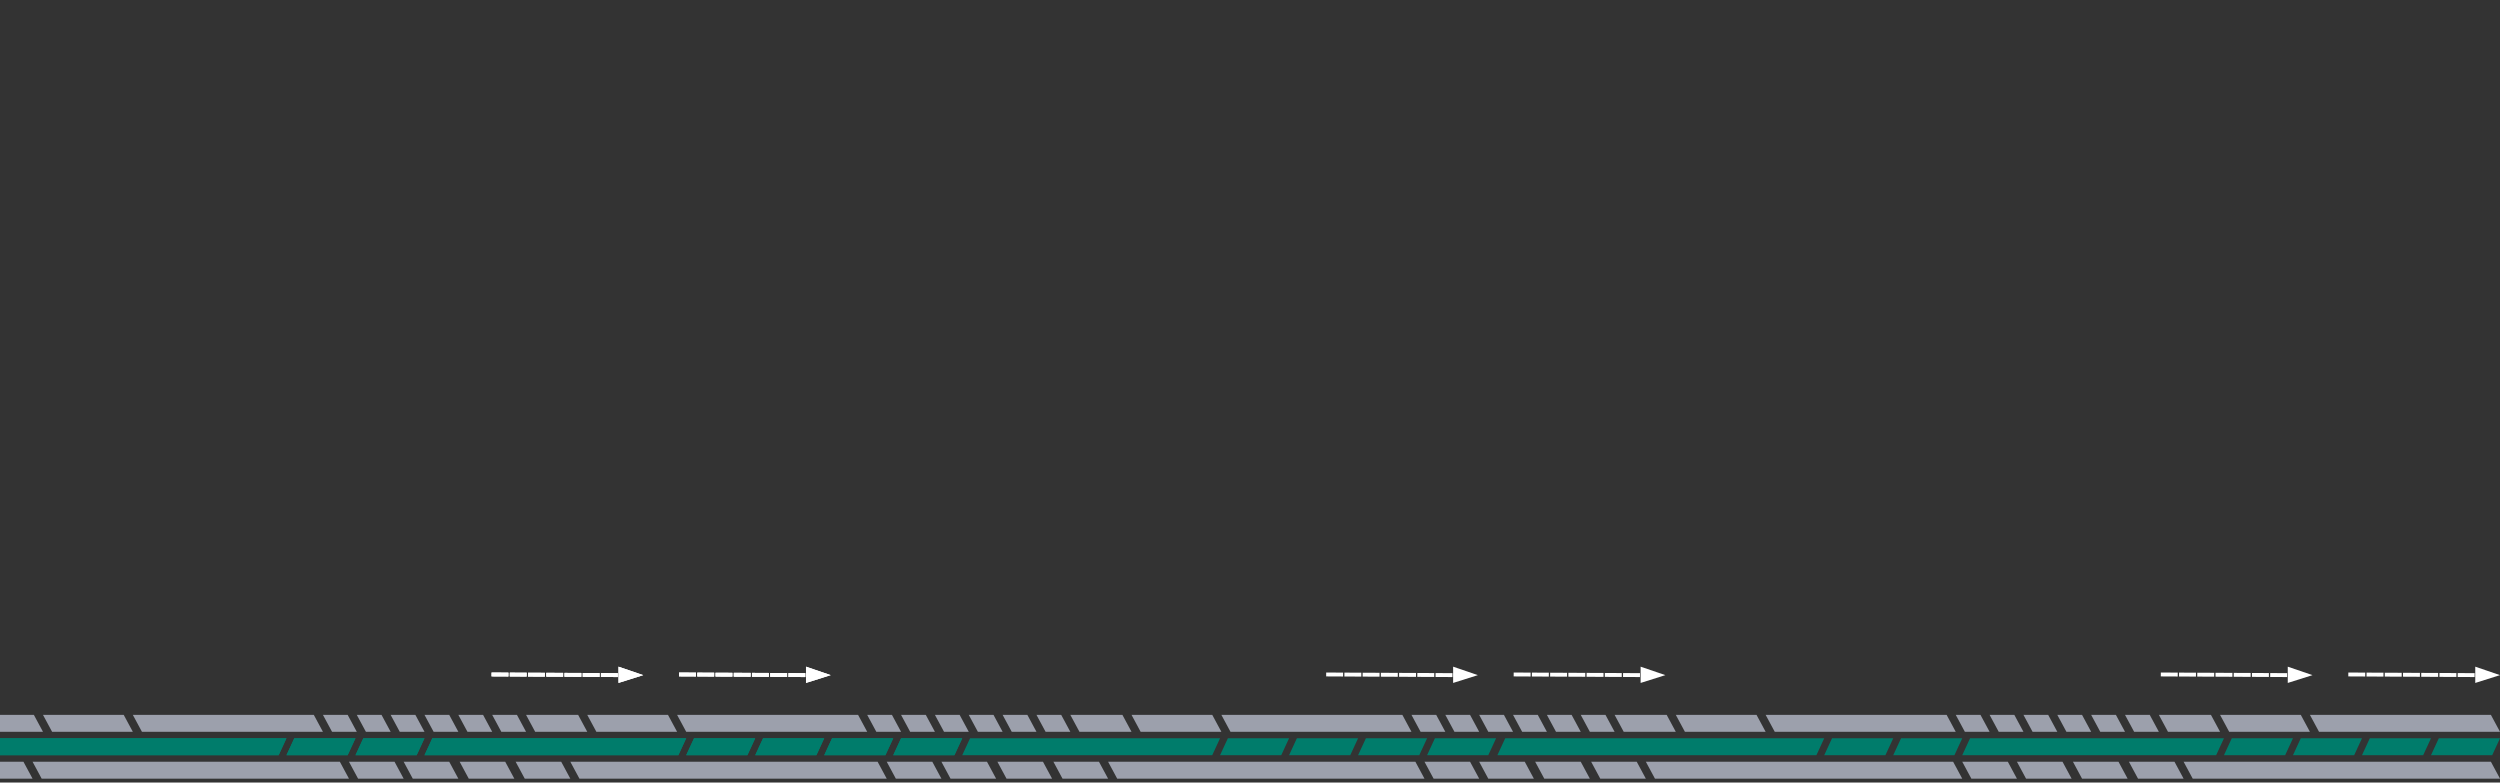 <svg id="12" viewBox="0 0 1920 601" xmlns="http://www.w3.org/2000/svg" xmlns:xlink="http://www.w3.org/1999/xlink"><rect x="0" y="0" width="1920" height="601" fill="#333333" stroke="none"/><defs><marker id="NONE" viewBox="0 0 10 10" refX="5" refY="5" markerWidth="1" markerHeight="1" orient="auto-start-reverse" markerUnits="strokeWidth"></marker><marker id="ROUND" viewBox="0 0 10 10" refX="5" refY="5" markerWidth="1" markerHeight="1" orient="auto-start-reverse" markerUnits="strokeWidth"><circle r="5" cx="5" cy="5" stroke="context-stroke" fill="context-fill"></circle></marker><marker id="SQUARE" viewBox="0 0 10 10" refX="0" refY="5" markerWidth="1" markerHeight="1" orient="auto-start-reverse" markerUnits="strokeWidth"><rect x="0" y="0" width="5" height="10" stroke="context-stroke" fill="context-fill"></rect></marker><marker id="ARROW_LINES" viewBox="0 0 10 10" refX="4" refY="5" markerWidth="10" markerHeight="10" orient="auto-start-reverse" markerUnits="strokeWidth"><path d="M3.309 4.5L0.326 1.457C0.132 1.26 0.136 0.943 0.332 0.75C0.529 0.557 0.846 0.56 1.038 0.757L4.857 4.65C5.048 4.844 5.048 5.156 4.857 5.35L1.038 9.243C0.846 9.44 0.528 9.443 0.332 9.25C0.135 9.057 0.132 8.74 0.326 8.543L3.309 5.5V4.5Z"></path></marker><marker id="ARROW_EQUILATERAL" viewBox="0 0 10 10" refX="6.5" refY="5" markerWidth="6" markerHeight="6" orient="auto-start-reverse" markerUnits="strokeWidth"><path d="M8 5L0.5 9.33L0.5 0.67L8 5Z"></path></marker><marker id="TRIANGLE_FILLED" viewBox="0 0 10 10" refX="5" refY="5" markerWidth="6" markerHeight="6" orient="auto-start-reverse" markerUnits="strokeWidth"><path d="M-5.96244e-08 5L7.5 9.33L7.5 0.67L-5.96244e-08 5Z"></path></marker><marker id="CIRCLE_FILLED" viewBox="0 0 10 10" refX="5" refY="5" markerWidth="6" markerHeight="6" orient="auto-start-reverse" markerUnits="strokeWidth"><circle r="3.5" cx="5" cy="5"></circle></marker><marker id="DIAMOND_FILLED" viewBox="0 0 10 10" refX="5" refY="5" markerWidth="6" markerHeight="6" orient="auto-start-reverse" markerUnits="strokeWidth"><rect x="-0" y="5" width="7.071" height="7.071" transform="rotate(-45 -0 5)"></rect></marker></defs><g transform="matrix(1,0,0,1,0,0)"><g id="12" opacity="1" style="mix-blend-mode:normal"><g><defs><clipPath id="12_clipPath" x="-50%" y="-50%" width="200%" height="200%"><path d="M0,0h1920v0v601v0h-1920v0v-601z" fill="white" clip-rule="nonzero"></path></clipPath></defs><g clip-path="url(#12_clipPath)"><g transform="matrix(1,0,0,1,-1384,585)"><g id="21041" opacity="1" style="mix-blend-mode:normal"><g><g><g transform="matrix(1,0,0,1,2891,0)"><g id="1853" opacity="1" style="mix-blend-mode:normal"><g><g><g transform="matrix(1,0,0,1,0,0)"><g id="1730" opacity="1" style="mix-blend-mode:normal"><g><g><g transform="matrix(1,0,0,1,0,0)"><g id="1763" opacity="1" style="mix-blend-mode:normal"><g><g><g transform="matrix(1,0,0,1,0,0)"><g id="1766" opacity="1" style="mix-blend-mode:normal"><g><g><path id="1766_fill_path" d="M0,0h35l7,13h-35z" fill-rule="nonzero" fill="rgb(156, 160, 172)" fill-opacity="1" style="mix-blend-mode:NORMAL"></path></g></g></g></g><g transform="matrix(1,0,0,1,42,0)"><g id="1769" opacity="1" style="mix-blend-mode:normal"><g><g><path id="1769_fill_path" d="M0,0h35l7,13h-35z" fill-rule="nonzero" fill="rgb(156, 160, 172)" fill-opacity="1" style="mix-blend-mode:NORMAL"></path></g></g></g></g><g transform="matrix(1,0,0,1,85,0)"><g id="1772" opacity="1" style="mix-blend-mode:normal"><g><g><path id="1772_fill_path" d="M0,0h35l7,13h-35z" fill-rule="nonzero" fill="rgb(156, 160, 172)" fill-opacity="1" style="mix-blend-mode:NORMAL"></path></g></g></g></g><g transform="matrix(1,0,0,1,128,0)"><g id="1775" opacity="1" style="mix-blend-mode:normal"><g><g><path id="1775_fill_path" d="M0,0h35l7,13h-35z" fill-rule="nonzero" fill="rgb(156, 160, 172)" fill-opacity="1" style="mix-blend-mode:NORMAL"></path></g></g></g></g><g transform="matrix(1,0,0,1,170,0)"><g id="1778" opacity="1" style="mix-blend-mode:normal"><g><g><path id="1778_fill_path" d="M0,0h236l7,13h-236z" fill-rule="nonzero" fill="rgb(156, 160, 172)" fill-opacity="1" style="mix-blend-mode:NORMAL"></path></g></g></g></g></g></g></g></g></g></g></g></g></g></g></g></g><g transform="matrix(1,0,0,1,1239,0)"><g id="21007" opacity="1" style="mix-blend-mode:normal"><g><g><g transform="matrix(1,0,0,1,0,0)"><g id="21008" opacity="1" style="mix-blend-mode:normal"><g><g><g transform="matrix(1,0,0,1,0,0)"><g id="21009" opacity="1" style="mix-blend-mode:normal"><g><g><g transform="matrix(1,0,0,1,0,0)"><g id="21010" opacity="1" style="mix-blend-mode:normal"><g><g><path id="21010_fill_path" d="M0,0h35l7,13h-35z" fill-rule="nonzero" fill="rgb(156, 160, 172)" fill-opacity="1" style="mix-blend-mode:NORMAL"></path></g></g></g></g><g transform="matrix(1,0,0,1,42,0)"><g id="21011" opacity="1" style="mix-blend-mode:normal"><g><g><path id="21011_fill_path" d="M0,0h35l7,13h-35z" fill-rule="nonzero" fill="rgb(156, 160, 172)" fill-opacity="1" style="mix-blend-mode:NORMAL"></path></g></g></g></g><g transform="matrix(1,0,0,1,85,0)"><g id="21012" opacity="1" style="mix-blend-mode:normal"><g><g><path id="21012_fill_path" d="M0,0h35l7,13h-35z" fill-rule="nonzero" fill="rgb(156, 160, 172)" fill-opacity="1" style="mix-blend-mode:NORMAL"></path></g></g></g></g><g transform="matrix(1,0,0,1,128,0)"><g id="21013" opacity="1" style="mix-blend-mode:normal"><g><g><path id="21013_fill_path" d="M0,0h35l7,13h-35z" fill-rule="nonzero" fill="rgb(156, 160, 172)" fill-opacity="1" style="mix-blend-mode:NORMAL"></path></g></g></g></g><g transform="matrix(1,0,0,1,170,0)"><g id="21014" opacity="1" style="mix-blend-mode:normal"><g><g><path id="21014_fill_path" d="M0,0h236l7,13h-236z" fill-rule="nonzero" fill="rgb(156, 160, 172)" fill-opacity="1" style="mix-blend-mode:NORMAL"></path></g></g></g></g></g></g></g></g></g></g></g></g></g></g></g></g><g transform="matrix(1,0,0,1,2065,0)"><g id="2991" opacity="1" style="mix-blend-mode:normal"><g><g><g transform="matrix(1,0,0,1,0,0)"><g id="2992" opacity="1" style="mix-blend-mode:normal"><g><g><g transform="matrix(1,0,0,1,0,0)"><g id="2993" opacity="1" style="mix-blend-mode:normal"><g><g><g transform="matrix(1,0,0,1,0,0)"><g id="2994" opacity="1" style="mix-blend-mode:normal"><g><g><path id="2994_fill_path" d="M0,0h35l7,13h-35z" fill-rule="nonzero" fill="rgb(156, 160, 172)" fill-opacity="1" style="mix-blend-mode:NORMAL"></path></g></g></g></g><g transform="matrix(1,0,0,1,42,0)"><g id="2995" opacity="1" style="mix-blend-mode:normal"><g><g><path id="2995_fill_path" d="M0,0h35l7,13h-35z" fill-rule="nonzero" fill="rgb(156, 160, 172)" fill-opacity="1" style="mix-blend-mode:NORMAL"></path></g></g></g></g><g transform="matrix(1,0,0,1,85,0)"><g id="2996" opacity="1" style="mix-blend-mode:normal"><g><g><path id="2996_fill_path" d="M0,0h35l7,13h-35z" fill-rule="nonzero" fill="rgb(156, 160, 172)" fill-opacity="1" style="mix-blend-mode:NORMAL"></path></g></g></g></g><g transform="matrix(1,0,0,1,128,0)"><g id="2997" opacity="1" style="mix-blend-mode:normal"><g><g><path id="2997_fill_path" d="M0,0h35l7,13h-35z" fill-rule="nonzero" fill="rgb(156, 160, 172)" fill-opacity="1" style="mix-blend-mode:NORMAL"></path></g></g></g></g><g transform="matrix(1,0,0,1,170,0)"><g id="2998" opacity="1" style="mix-blend-mode:normal"><g><g><path id="2998_fill_path" d="M0,0h236l7,13h-236z" fill-rule="nonzero" fill="rgb(156, 160, 172)" fill-opacity="1" style="mix-blend-mode:NORMAL"></path></g></g></g></g></g></g></g></g></g></g></g></g></g></g></g></g><g transform="matrix(1,0,0,1,413,0)"><g id="21015" opacity="1" style="mix-blend-mode:normal"><g><g><g transform="matrix(1,0,0,1,0,0)"><g id="21016" opacity="1" style="mix-blend-mode:normal"><g><g><g transform="matrix(1,0,0,1,0,0)"><g id="21017" opacity="1" style="mix-blend-mode:normal"><g><g><g transform="matrix(1,0,0,1,0,0)"><g id="21018" opacity="1" style="mix-blend-mode:normal"><g><g><path id="21018_fill_path" d="M0,0h35l7,13h-35z" fill-rule="nonzero" fill="rgb(156, 160, 172)" fill-opacity="1" style="mix-blend-mode:NORMAL"></path></g></g></g></g><g transform="matrix(1,0,0,1,42,0)"><g id="21019" opacity="1" style="mix-blend-mode:normal"><g><g><path id="21019_fill_path" d="M0,0h35l7,13h-35z" fill-rule="nonzero" fill="rgb(156, 160, 172)" fill-opacity="1" style="mix-blend-mode:NORMAL"></path></g></g></g></g><g transform="matrix(1,0,0,1,85,0)"><g id="21020" opacity="1" style="mix-blend-mode:normal"><g><g><path id="21020_fill_path" d="M0,0h35l7,13h-35z" fill-rule="nonzero" fill="rgb(156, 160, 172)" fill-opacity="1" style="mix-blend-mode:NORMAL"></path></g></g></g></g><g transform="matrix(1,0,0,1,128,0)"><g id="21021" opacity="1" style="mix-blend-mode:normal"><g><g><path id="21021_fill_path" d="M0,0h35l7,13h-35z" fill-rule="nonzero" fill="rgb(156, 160, 172)" fill-opacity="1" style="mix-blend-mode:NORMAL"></path></g></g></g></g><g transform="matrix(1,0,0,1,170,0)"><g id="21022" opacity="1" style="mix-blend-mode:normal"><g><g><path id="21022_fill_path" d="M0,0h236l7,13h-236z" fill-rule="nonzero" fill="rgb(156, 160, 172)" fill-opacity="1" style="mix-blend-mode:NORMAL"></path></g></g></g></g></g></g></g></g></g></g></g></g></g></g></g></g><g transform="matrix(1,0,0,1,2478,0)"><g id="2983" opacity="1" style="mix-blend-mode:normal"><g><g><g transform="matrix(1,0,0,1,0,0)"><g id="2984" opacity="1" style="mix-blend-mode:normal"><g><g><g transform="matrix(1,0,0,1,0,0)"><g id="2985" opacity="1" style="mix-blend-mode:normal"><g><g><g transform="matrix(1,0,0,1,0,0)"><g id="2986" opacity="1" style="mix-blend-mode:normal"><g><g><path id="2986_fill_path" d="M0,0h35l7,13h-35z" fill-rule="nonzero" fill="rgb(156, 160, 172)" fill-opacity="1" style="mix-blend-mode:NORMAL"></path></g></g></g></g><g transform="matrix(1,0,0,1,42,0)"><g id="2987" opacity="1" style="mix-blend-mode:normal"><g><g><path id="2987_fill_path" d="M0,0h35l7,13h-35z" fill-rule="nonzero" fill="rgb(156, 160, 172)" fill-opacity="1" style="mix-blend-mode:NORMAL"></path></g></g></g></g><g transform="matrix(1,0,0,1,85,0)"><g id="2988" opacity="1" style="mix-blend-mode:normal"><g><g><path id="2988_fill_path" d="M0,0h35l7,13h-35z" fill-rule="nonzero" fill="rgb(156, 160, 172)" fill-opacity="1" style="mix-blend-mode:NORMAL"></path></g></g></g></g><g transform="matrix(1,0,0,1,128,0)"><g id="2989" opacity="1" style="mix-blend-mode:normal"><g><g><path id="2989_fill_path" d="M0,0h35l7,13h-35z" fill-rule="nonzero" fill="rgb(156, 160, 172)" fill-opacity="1" style="mix-blend-mode:NORMAL"></path></g></g></g></g><g transform="matrix(1,0,0,1,170,0)"><g id="2990" opacity="1" style="mix-blend-mode:normal"><g><g><path id="2990_fill_path" d="M0,0h236l7,13h-236z" fill-rule="nonzero" fill="rgb(156, 160, 172)" fill-opacity="1" style="mix-blend-mode:NORMAL"></path></g></g></g></g></g></g></g></g></g></g></g></g></g></g></g></g><g transform="matrix(1,0,0,1,826,0)"><g id="21023" opacity="1" style="mix-blend-mode:normal"><g><g><g transform="matrix(1,0,0,1,0,0)"><g id="21024" opacity="1" style="mix-blend-mode:normal"><g><g><g transform="matrix(1,0,0,1,0,0)"><g id="21025" opacity="1" style="mix-blend-mode:normal"><g><g><g transform="matrix(1,0,0,1,0,0)"><g id="21026" opacity="1" style="mix-blend-mode:normal"><g><g><path id="21026_fill_path" d="M0,0h35l7,13h-35z" fill-rule="nonzero" fill="rgb(156, 160, 172)" fill-opacity="1" style="mix-blend-mode:NORMAL"></path></g></g></g></g><g transform="matrix(1,0,0,1,42,0)"><g id="21027" opacity="1" style="mix-blend-mode:normal"><g><g><path id="21027_fill_path" d="M0,0h35l7,13h-35z" fill-rule="nonzero" fill="rgb(156, 160, 172)" fill-opacity="1" style="mix-blend-mode:NORMAL"></path></g></g></g></g><g transform="matrix(1,0,0,1,85,0)"><g id="21028" opacity="1" style="mix-blend-mode:normal"><g><g><path id="21028_fill_path" d="M0,0h35l7,13h-35z" fill-rule="nonzero" fill="rgb(156, 160, 172)" fill-opacity="1" style="mix-blend-mode:NORMAL"></path></g></g></g></g><g transform="matrix(1,0,0,1,128,0)"><g id="21029" opacity="1" style="mix-blend-mode:normal"><g><g><path id="21029_fill_path" d="M0,0h35l7,13h-35z" fill-rule="nonzero" fill="rgb(156, 160, 172)" fill-opacity="1" style="mix-blend-mode:NORMAL"></path></g></g></g></g><g transform="matrix(1,0,0,1,170,0)"><g id="21030" opacity="1" style="mix-blend-mode:normal"><g><g><path id="21030_fill_path" d="M0,0h236l7,13h-236z" fill-rule="nonzero" fill="rgb(156, 160, 172)" fill-opacity="1" style="mix-blend-mode:NORMAL"></path></g></g></g></g></g></g></g></g></g></g></g></g></g></g></g></g><g transform="matrix(1,0,0,1,1652,0)"><g id="2999" opacity="1" style="mix-blend-mode:normal"><g><g><g transform="matrix(1,0,0,1,0,0)"><g id="21000" opacity="1" style="mix-blend-mode:normal"><g><g><g transform="matrix(1,0,0,1,0,0)"><g id="21001" opacity="1" style="mix-blend-mode:normal"><g><g><g transform="matrix(1,0,0,1,0,0)"><g id="21002" opacity="1" style="mix-blend-mode:normal"><g><g><path id="21002_fill_path" d="M0,0h35l7,13h-35z" fill-rule="nonzero" fill="rgb(156, 160, 172)" fill-opacity="1" style="mix-blend-mode:NORMAL"></path></g></g></g></g><g transform="matrix(1,0,0,1,42,0)"><g id="21003" opacity="1" style="mix-blend-mode:normal"><g><g><path id="21003_fill_path" d="M0,0h35l7,13h-35z" fill-rule="nonzero" fill="rgb(156, 160, 172)" fill-opacity="1" style="mix-blend-mode:NORMAL"></path></g></g></g></g><g transform="matrix(1,0,0,1,85,0)"><g id="21004" opacity="1" style="mix-blend-mode:normal"><g><g><path id="21004_fill_path" d="M0,0h35l7,13h-35z" fill-rule="nonzero" fill="rgb(156, 160, 172)" fill-opacity="1" style="mix-blend-mode:NORMAL"></path></g></g></g></g><g transform="matrix(1,0,0,1,128,0)"><g id="21005" opacity="1" style="mix-blend-mode:normal"><g><g><path id="21005_fill_path" d="M0,0h35l7,13h-35z" fill-rule="nonzero" fill="rgb(156, 160, 172)" fill-opacity="1" style="mix-blend-mode:NORMAL"></path></g></g></g></g><g transform="matrix(1,0,0,1,170,0)"><g id="21006" opacity="1" style="mix-blend-mode:normal"><g><g><path id="21006_fill_path" d="M0,0h236l7,13h-236z" fill-rule="nonzero" fill="rgb(156, 160, 172)" fill-opacity="1" style="mix-blend-mode:NORMAL"></path></g></g></g></g></g></g></g></g></g></g></g></g></g></g></g></g><g transform="matrix(1,0,0,1,0,0)"><g id="21031" opacity="1" style="mix-blend-mode:normal"><g><g><g transform="matrix(1,0,0,1,0,0)"><g id="21032" opacity="1" style="mix-blend-mode:normal"><g><g><g transform="matrix(1,0,0,1,0,0)"><g id="21033" opacity="1" style="mix-blend-mode:normal"><g><g><g transform="matrix(1,0,0,1,0,0)"><g id="21034" opacity="1" style="mix-blend-mode:normal"><g><g><path id="21034_fill_path" d="M0,0h35l7,13h-35z" fill-rule="nonzero" fill="rgb(156, 160, 172)" fill-opacity="1" style="mix-blend-mode:NORMAL"></path></g></g></g></g><g transform="matrix(1,0,0,1,42,0)"><g id="21035" opacity="1" style="mix-blend-mode:normal"><g><g><path id="21035_fill_path" d="M0,0h35l7,13h-35z" fill-rule="nonzero" fill="rgb(156, 160, 172)" fill-opacity="1" style="mix-blend-mode:NORMAL"></path></g></g></g></g><g transform="matrix(1,0,0,1,85,0)"><g id="21036" opacity="1" style="mix-blend-mode:normal"><g><g><path id="21036_fill_path" d="M0,0h35l7,13h-35z" fill-rule="nonzero" fill="rgb(156, 160, 172)" fill-opacity="1" style="mix-blend-mode:NORMAL"></path></g></g></g></g><g transform="matrix(1,0,0,1,128,0)"><g id="21037" opacity="1" style="mix-blend-mode:normal"><g><g><path id="21037_fill_path" d="M0,0h35l7,13h-35z" fill-rule="nonzero" fill="rgb(156, 160, 172)" fill-opacity="1" style="mix-blend-mode:NORMAL"></path></g></g></g></g><g transform="matrix(1,0,0,1,170,0)"><g id="21038" opacity="1" style="mix-blend-mode:normal"><g><g><path id="21038_fill_path" d="M0,0h236l7,13h-236z" fill-rule="nonzero" fill="rgb(156, 160, 172)" fill-opacity="1" style="mix-blend-mode:NORMAL"></path></g></g></g></g></g></g></g></g></g></g></g></g></g></g></g></g></g></g></g></g><g transform="matrix(1,0,0,1,-1623,567)"><g id="21127" opacity="1" style="mix-blend-mode:normal"><g><g><g transform="matrix(1,0,0,1,1181,0)"><g id="21040" opacity="1" style="mix-blend-mode:normal"><g><g><g transform="matrix(1,0,0,1,1181,0)"><g id="1852" opacity="1" style="mix-blend-mode:normal"><g><g><g transform="matrix(1,0,0,1,0,0)"><g id="1687" opacity="1" style="mix-blend-mode:normal"><g><g><g transform="matrix(1,0,0,1,0,0)"><g id="1702" opacity="1" style="mix-blend-mode:normal"><g><g><g transform="matrix(1,0,0,1,0,0)"><g id="1703" opacity="1" style="mix-blend-mode:normal"><g><g><path id="1703_fill_path" d="M6,0h192l-6,13h-192z" fill-rule="nonzero" fill="rgb(0, 124, 107)" fill-opacity="1" style="mix-blend-mode:NORMAL"></path></g></g></g></g><g transform="matrix(1,0,0,1,411,0)"><g id="1704" opacity="1" style="mix-blend-mode:normal"><g><g><path id="1704_fill_path" d="M6,0h245l-6,13h-245z" fill-rule="nonzero" fill="rgb(0, 124, 107)" fill-opacity="1" style="mix-blend-mode:NORMAL"></path></g></g></g></g><g transform="matrix(1,0,0,1,662,0)"><g id="1705" opacity="1" style="mix-blend-mode:normal"><g><g><path id="1705_fill_path" d="M6,0h47l-6,13h-47z" fill-rule="nonzero" fill="rgb(0, 124, 107)" fill-opacity="1" style="mix-blend-mode:NORMAL"></path></g></g></g></g><g transform="matrix(1,0,0,1,969,0)"><g id="1706" opacity="1" style="mix-blend-mode:normal"><g><g><path id="1706_fill_path" d="M6,0h47l-6,13h-47z" fill-rule="nonzero" fill="rgb(0, 124, 107)" fill-opacity="1" style="mix-blend-mode:NORMAL"></path></g></g></g></g><g transform="matrix(1,0,0,1,198,0)"><g id="1707" opacity="1" style="mix-blend-mode:normal"><g><g><path id="1707_fill_path" d="M6,0h47l-6,13h-47z" fill-rule="nonzero" fill="rgb(0, 124, 107)" fill-opacity="1" style="mix-blend-mode:NORMAL"></path></g></g></g></g><g transform="matrix(1,0,0,1,715,0)"><g id="1708" opacity="1" style="mix-blend-mode:normal"><g><g><path id="1708_fill_path" d="M6,0h47l-6,13h-47z" fill-rule="nonzero" fill="rgb(0, 124, 107)" fill-opacity="1" style="mix-blend-mode:NORMAL"></path></g></g></g></g><g transform="matrix(1,0,0,1,1022,0)"><g id="1709" opacity="1" style="mix-blend-mode:normal"><g><g><path id="1709_fill_path" d="M6,0h47l-6,13h-47z" fill-rule="nonzero" fill="rgb(0, 124, 107)" fill-opacity="1" style="mix-blend-mode:NORMAL"></path></g></g></g></g><g transform="matrix(1,0,0,1,251,0)"><g id="1710" opacity="1" style="mix-blend-mode:normal"><g><g><path id="1710_fill_path" d="M6,0h47l-6,13h-47z" fill-rule="nonzero" fill="rgb(0, 124, 107)" fill-opacity="1" style="mix-blend-mode:NORMAL"></path></g></g></g></g><g transform="matrix(1,0,0,1,1075,0)"><g id="1711" opacity="1" style="mix-blend-mode:normal"><g><g><path id="1711_fill_path" d="M6,0h47l-6,13h-47z" fill-rule="nonzero" fill="rgb(0, 124, 107)" fill-opacity="1" style="mix-blend-mode:NORMAL"></path></g></g></g></g><g transform="matrix(1,0,0,1,304,0)"><g id="1712" opacity="1" style="mix-blend-mode:normal"><g><g><path id="1712_fill_path" d="M6,0h47l-6,13h-47z" fill-rule="nonzero" fill="rgb(0, 124, 107)" fill-opacity="1" style="mix-blend-mode:NORMAL"></path></g></g></g></g><g transform="matrix(1,0,0,1,1128,0)"><g id="1713" opacity="1" style="mix-blend-mode:normal"><g><g><path id="1713_fill_path" d="M6,0h47l-6,13h-47z" fill-rule="nonzero" fill="rgb(0, 124, 107)" fill-opacity="1" style="mix-blend-mode:NORMAL"></path></g></g></g></g><g transform="matrix(1,0,0,1,357,0)"><g id="1714" opacity="1" style="mix-blend-mode:normal"><g><g><path id="1714_fill_path" d="M6,0h47l-6,13h-47z" fill-rule="nonzero" fill="rgb(0, 124, 107)" fill-opacity="1" style="mix-blend-mode:NORMAL"></path></g></g></g></g><g transform="matrix(1,0,0,1,768,0)"><g id="1715" opacity="1" style="mix-blend-mode:normal"><g><g><path id="1715_fill_path" d="M6,0h195l-6,13h-195z" fill-rule="nonzero" fill="rgb(0, 124, 107)" fill-opacity="1" style="mix-blend-mode:NORMAL"></path></g></g></g></g></g></g></g></g></g></g></g></g></g></g></g></g><g transform="matrix(1,0,0,1,0,0)"><g id="2933" opacity="1" style="mix-blend-mode:normal"><g><g><g transform="matrix(1,0,0,1,0,0)"><g id="2934" opacity="1" style="mix-blend-mode:normal"><g><g><g transform="matrix(1,0,0,1,0,0)"><g id="2935" opacity="1" style="mix-blend-mode:normal"><g><g><g transform="matrix(1,0,0,1,0,0)"><g id="2936" opacity="1" style="mix-blend-mode:normal"><g><g><path id="2936_fill_path" d="M6,0h192l-6,13h-192z" fill-rule="nonzero" fill="rgb(0, 124, 107)" fill-opacity="1" style="mix-blend-mode:NORMAL"></path></g></g></g></g><g transform="matrix(1,0,0,1,411,0)"><g id="2937" opacity="1" style="mix-blend-mode:normal"><g><g><path id="2937_fill_path" d="M6,0h245l-6,13h-245z" fill-rule="nonzero" fill="rgb(0, 124, 107)" fill-opacity="1" style="mix-blend-mode:NORMAL"></path></g></g></g></g><g transform="matrix(1,0,0,1,662,0)"><g id="2938" opacity="1" style="mix-blend-mode:normal"><g><g><path id="2938_fill_path" d="M6,0h47l-6,13h-47z" fill-rule="nonzero" fill="rgb(0, 124, 107)" fill-opacity="1" style="mix-blend-mode:NORMAL"></path></g></g></g></g><g transform="matrix(1,0,0,1,969,0)"><g id="2939" opacity="1" style="mix-blend-mode:normal"><g><g><path id="2939_fill_path" d="M6,0h47l-6,13h-47z" fill-rule="nonzero" fill="rgb(0, 124, 107)" fill-opacity="1" style="mix-blend-mode:NORMAL"></path></g></g></g></g><g transform="matrix(1,0,0,1,198,0)"><g id="2940" opacity="1" style="mix-blend-mode:normal"><g><g><path id="2940_fill_path" d="M6,0h47l-6,13h-47z" fill-rule="nonzero" fill="rgb(0, 124, 107)" fill-opacity="1" style="mix-blend-mode:NORMAL"></path></g></g></g></g><g transform="matrix(1,0,0,1,715,0)"><g id="2941" opacity="1" style="mix-blend-mode:normal"><g><g><path id="2941_fill_path" d="M6,0h47l-6,13h-47z" fill-rule="nonzero" fill="rgb(0, 124, 107)" fill-opacity="1" style="mix-blend-mode:NORMAL"></path></g></g></g></g><g transform="matrix(1,0,0,1,1022,0)"><g id="2942" opacity="1" style="mix-blend-mode:normal"><g><g><path id="2942_fill_path" d="M6,0h47l-6,13h-47z" fill-rule="nonzero" fill="rgb(0, 124, 107)" fill-opacity="1" style="mix-blend-mode:NORMAL"></path></g></g></g></g><g transform="matrix(1,0,0,1,251,0)"><g id="2943" opacity="1" style="mix-blend-mode:normal"><g><g><path id="2943_fill_path" d="M6,0h47l-6,13h-47z" fill-rule="nonzero" fill="rgb(0, 124, 107)" fill-opacity="1" style="mix-blend-mode:NORMAL"></path></g></g></g></g><g transform="matrix(1,0,0,1,1075,0)"><g id="2944" opacity="1" style="mix-blend-mode:normal"><g><g><path id="2944_fill_path" d="M6,0h47l-6,13h-47z" fill-rule="nonzero" fill="rgb(0, 124, 107)" fill-opacity="1" style="mix-blend-mode:NORMAL"></path></g></g></g></g><g transform="matrix(1,0,0,1,304,0)"><g id="2945" opacity="1" style="mix-blend-mode:normal"><g><g><path id="2945_fill_path" d="M6,0h47l-6,13h-47z" fill-rule="nonzero" fill="rgb(0, 124, 107)" fill-opacity="1" style="mix-blend-mode:NORMAL"></path></g></g></g></g><g transform="matrix(1,0,0,1,1128,0)"><g id="2946" opacity="1" style="mix-blend-mode:normal"><g><g><path id="2946_fill_path" d="M6,0h47l-6,13h-47z" fill-rule="nonzero" fill="rgb(0, 124, 107)" fill-opacity="1" style="mix-blend-mode:NORMAL"></path></g></g></g></g><g transform="matrix(1,0,0,1,357,0)"><g id="2947" opacity="1" style="mix-blend-mode:normal"><g><g><path id="2947_fill_path" d="M6,0h47l-6,13h-47z" fill-rule="nonzero" fill="rgb(0, 124, 107)" fill-opacity="1" style="mix-blend-mode:NORMAL"></path></g></g></g></g><g transform="matrix(1,0,0,1,768,0)"><g id="2948" opacity="1" style="mix-blend-mode:normal"><g><g><path id="2948_fill_path" d="M6,0h195l-6,13h-195z" fill-rule="nonzero" fill="rgb(0, 124, 107)" fill-opacity="1" style="mix-blend-mode:NORMAL"></path></g></g></g></g></g></g></g></g></g></g></g></g></g></g></g></g></g></g></g></g><g transform="matrix(1,0,0,1,0,0)"><g id="21042" opacity="1" style="mix-blend-mode:normal"><g><g><g transform="matrix(1,0,0,1,1181,0)"><g id="21043" opacity="1" style="mix-blend-mode:normal"><g><g><g transform="matrix(1,0,0,1,0,0)"><g id="21044" opacity="1" style="mix-blend-mode:normal"><g><g><g transform="matrix(1,0,0,1,0,0)"><g id="21045" opacity="1" style="mix-blend-mode:normal"><g><g><g transform="matrix(1,0,0,1,0,0)"><g id="21046" opacity="1" style="mix-blend-mode:normal"><g><g><path id="21046_fill_path" d="M6,0h192l-6,13h-192z" fill-rule="nonzero" fill="rgb(0, 124, 107)" fill-opacity="1" style="mix-blend-mode:NORMAL"></path></g></g></g></g><g transform="matrix(1,0,0,1,411,0)"><g id="21047" opacity="1" style="mix-blend-mode:normal"><g><g><path id="21047_fill_path" d="M6,0h245l-6,13h-245z" fill-rule="nonzero" fill="rgb(0, 124, 107)" fill-opacity="1" style="mix-blend-mode:NORMAL"></path></g></g></g></g><g transform="matrix(1,0,0,1,662,0)"><g id="21048" opacity="1" style="mix-blend-mode:normal"><g><g><path id="21048_fill_path" d="M6,0h47l-6,13h-47z" fill-rule="nonzero" fill="rgb(0, 124, 107)" fill-opacity="1" style="mix-blend-mode:NORMAL"></path></g></g></g></g><g transform="matrix(1,0,0,1,969,0)"><g id="21049" opacity="1" style="mix-blend-mode:normal"><g><g><path id="21049_fill_path" d="M6,0h47l-6,13h-47z" fill-rule="nonzero" fill="rgb(0, 124, 107)" fill-opacity="1" style="mix-blend-mode:NORMAL"></path></g></g></g></g><g transform="matrix(1,0,0,1,198,0)"><g id="21050" opacity="1" style="mix-blend-mode:normal"><g><g><path id="21050_fill_path" d="M6,0h47l-6,13h-47z" fill-rule="nonzero" fill="rgb(0, 124, 107)" fill-opacity="1" style="mix-blend-mode:NORMAL"></path></g></g></g></g><g transform="matrix(1,0,0,1,715,0)"><g id="21051" opacity="1" style="mix-blend-mode:normal"><g><g><path id="21051_fill_path" d="M6,0h47l-6,13h-47z" fill-rule="nonzero" fill="rgb(0, 124, 107)" fill-opacity="1" style="mix-blend-mode:NORMAL"></path></g></g></g></g><g transform="matrix(1,0,0,1,1022,0)"><g id="21052" opacity="1" style="mix-blend-mode:normal"><g><g><path id="21052_fill_path" d="M6,0h47l-6,13h-47z" fill-rule="nonzero" fill="rgb(0, 124, 107)" fill-opacity="1" style="mix-blend-mode:NORMAL"></path></g></g></g></g><g transform="matrix(1,0,0,1,251,0)"><g id="21053" opacity="1" style="mix-blend-mode:normal"><g><g><path id="21053_fill_path" d="M6,0h47l-6,13h-47z" fill-rule="nonzero" fill="rgb(0, 124, 107)" fill-opacity="1" style="mix-blend-mode:NORMAL"></path></g></g></g></g><g transform="matrix(1,0,0,1,1075,0)"><g id="21054" opacity="1" style="mix-blend-mode:normal"><g><g><path id="21054_fill_path" d="M6,0h47l-6,13h-47z" fill-rule="nonzero" fill="rgb(0, 124, 107)" fill-opacity="1" style="mix-blend-mode:NORMAL"></path></g></g></g></g><g transform="matrix(1,0,0,1,304,0)"><g id="21055" opacity="1" style="mix-blend-mode:normal"><g><g><path id="21055_fill_path" d="M6,0h47l-6,13h-47z" fill-rule="nonzero" fill="rgb(0, 124, 107)" fill-opacity="1" style="mix-blend-mode:NORMAL"></path></g></g></g></g><g transform="matrix(1,0,0,1,1128,0)"><g id="21056" opacity="1" style="mix-blend-mode:normal"><g><g><path id="21056_fill_path" d="M6,0h47l-6,13h-47z" fill-rule="nonzero" fill="rgb(0, 124, 107)" fill-opacity="1" style="mix-blend-mode:NORMAL"></path></g></g></g></g><g transform="matrix(1,0,0,1,357,0)"><g id="21057" opacity="1" style="mix-blend-mode:normal"><g><g><path id="21057_fill_path" d="M6,0h47l-6,13h-47z" fill-rule="nonzero" fill="rgb(0, 124, 107)" fill-opacity="1" style="mix-blend-mode:NORMAL"></path></g></g></g></g><g transform="matrix(1,0,0,1,768,0)"><g id="21058" opacity="1" style="mix-blend-mode:normal"><g><g><path id="21058_fill_path" d="M6,0h195l-6,13h-195z" fill-rule="nonzero" fill="rgb(0, 124, 107)" fill-opacity="1" style="mix-blend-mode:NORMAL"></path></g></g></g></g></g></g></g></g></g></g></g></g></g></g></g></g><g transform="matrix(1,0,0,1,0,0)"><g id="21059" opacity="1" style="mix-blend-mode:normal"><g><g><g transform="matrix(1,0,0,1,0,0)"><g id="21060" opacity="1" style="mix-blend-mode:normal"><g><g><g transform="matrix(1,0,0,1,0,0)"><g id="21061" opacity="1" style="mix-blend-mode:normal"><g><g><g transform="matrix(1,0,0,1,0,0)"><g id="21062" opacity="1" style="mix-blend-mode:normal"><g><g><path id="21062_fill_path" d="M6,0h192l-6,13h-192z" fill-rule="nonzero" fill="rgb(0, 124, 107)" fill-opacity="1" style="mix-blend-mode:NORMAL"></path></g></g></g></g><g transform="matrix(1,0,0,1,411,0)"><g id="21063" opacity="1" style="mix-blend-mode:normal"><g><g><path id="21063_fill_path" d="M6,0h245l-6,13h-245z" fill-rule="nonzero" fill="rgb(0, 124, 107)" fill-opacity="1" style="mix-blend-mode:NORMAL"></path></g></g></g></g><g transform="matrix(1,0,0,1,662,0)"><g id="21064" opacity="1" style="mix-blend-mode:normal"><g><g><path id="21064_fill_path" d="M6,0h47l-6,13h-47z" fill-rule="nonzero" fill="rgb(0, 124, 107)" fill-opacity="1" style="mix-blend-mode:NORMAL"></path></g></g></g></g><g transform="matrix(1,0,0,1,969,0)"><g id="21065" opacity="1" style="mix-blend-mode:normal"><g><g><path id="21065_fill_path" d="M6,0h47l-6,13h-47z" fill-rule="nonzero" fill="rgb(0, 124, 107)" fill-opacity="1" style="mix-blend-mode:NORMAL"></path></g></g></g></g><g transform="matrix(1,0,0,1,198,0)"><g id="21066" opacity="1" style="mix-blend-mode:normal"><g><g><path id="21066_fill_path" d="M6,0h47l-6,13h-47z" fill-rule="nonzero" fill="rgb(0, 124, 107)" fill-opacity="1" style="mix-blend-mode:NORMAL"></path></g></g></g></g><g transform="matrix(1,0,0,1,715,0)"><g id="21067" opacity="1" style="mix-blend-mode:normal"><g><g><path id="21067_fill_path" d="M6,0h47l-6,13h-47z" fill-rule="nonzero" fill="rgb(0, 124, 107)" fill-opacity="1" style="mix-blend-mode:NORMAL"></path></g></g></g></g><g transform="matrix(1,0,0,1,1022,0)"><g id="21068" opacity="1" style="mix-blend-mode:normal"><g><g><path id="21068_fill_path" d="M6,0h47l-6,13h-47z" fill-rule="nonzero" fill="rgb(0, 124, 107)" fill-opacity="1" style="mix-blend-mode:NORMAL"></path></g></g></g></g><g transform="matrix(1,0,0,1,251,0)"><g id="21069" opacity="1" style="mix-blend-mode:normal"><g><g><path id="21069_fill_path" d="M6,0h47l-6,13h-47z" fill-rule="nonzero" fill="rgb(0, 124, 107)" fill-opacity="1" style="mix-blend-mode:NORMAL"></path></g></g></g></g><g transform="matrix(1,0,0,1,1075,0)"><g id="21070" opacity="1" style="mix-blend-mode:normal"><g><g><path id="21070_fill_path" d="M6,0h47l-6,13h-47z" fill-rule="nonzero" fill="rgb(0, 124, 107)" fill-opacity="1" style="mix-blend-mode:NORMAL"></path></g></g></g></g><g transform="matrix(1,0,0,1,304,0)"><g id="21071" opacity="1" style="mix-blend-mode:normal"><g><g><path id="21071_fill_path" d="M6,0h47l-6,13h-47z" fill-rule="nonzero" fill="rgb(0, 124, 107)" fill-opacity="1" style="mix-blend-mode:NORMAL"></path></g></g></g></g><g transform="matrix(1,0,0,1,1128,0)"><g id="21072" opacity="1" style="mix-blend-mode:normal"><g><g><path id="21072_fill_path" d="M6,0h47l-6,13h-47z" fill-rule="nonzero" fill="rgb(0, 124, 107)" fill-opacity="1" style="mix-blend-mode:NORMAL"></path></g></g></g></g><g transform="matrix(1,0,0,1,357,0)"><g id="21073" opacity="1" style="mix-blend-mode:normal"><g><g><path id="21073_fill_path" d="M6,0h47l-6,13h-47z" fill-rule="nonzero" fill="rgb(0, 124, 107)" fill-opacity="1" style="mix-blend-mode:NORMAL"></path></g></g></g></g><g transform="matrix(1,0,0,1,768,0)"><g id="21074" opacity="1" style="mix-blend-mode:normal"><g><g><path id="21074_fill_path" d="M6,0h195l-6,13h-195z" fill-rule="nonzero" fill="rgb(0, 124, 107)" fill-opacity="1" style="mix-blend-mode:NORMAL"></path></g></g></g></g></g></g></g></g></g></g></g></g></g></g></g></g></g></g></g></g></g></g></g></g><g transform="matrix(1,0,0,1,-588,549)"><g id="21039" opacity="1" style="mix-blend-mode:normal"><g><g><g transform="matrix(1,0,0,1,2090,0)"><g id="1668" opacity="1" style="mix-blend-mode:normal"><g><g><g transform="matrix(1,0,0,1,156,0)"><g id="1670" opacity="1" style="mix-blend-mode:normal"><g><g><path id="1670_fill_path" d="M0,0h40l7,13h-40z" fill-rule="nonzero" fill="rgb(156, 160, 172)" fill-opacity="1" style="mix-blend-mode:NORMAL"></path></g></g></g></g><g transform="matrix(1,0,0,1,203,0)"><g id="1672" opacity="1" style="mix-blend-mode:normal"><g><g><path id="1672_fill_path" d="M0,0h62l7,13h-62z" fill-rule="nonzero" fill="rgb(156, 160, 172)" fill-opacity="1" style="mix-blend-mode:NORMAL"></path></g></g></g></g><g transform="matrix(1,0,0,1,272,0)"><g id="1674" opacity="1" style="mix-blend-mode:normal"><g><g><path id="1674_fill_path" d="M0,0h139l7,13h-139z" fill-rule="nonzero" fill="rgb(156, 160, 172)" fill-opacity="1" style="mix-blend-mode:NORMAL"></path></g></g></g></g><g transform="matrix(1,0,0,1,130,0)"><g id="1675" opacity="1" style="mix-blend-mode:normal"><g><g><path id="1675_fill_path" d="M0,0h19l7,13h-19z" fill-rule="nonzero" fill="rgb(156, 160, 172)" fill-opacity="1" style="mix-blend-mode:NORMAL"></path></g></g></g></g><g transform="matrix(1,0,0,1,104,0)"><g id="1677" opacity="1" style="mix-blend-mode:normal"><g><g><path id="1677_fill_path" d="M0,0h19l7,13h-19z" fill-rule="nonzero" fill="rgb(156, 160, 172)" fill-opacity="1" style="mix-blend-mode:NORMAL"></path></g></g></g></g><g transform="matrix(1,0,0,1,78,0)"><g id="1679" opacity="1" style="mix-blend-mode:normal"><g><g><path id="1679_fill_path" d="M0,0h19l7,13h-19z" fill-rule="nonzero" fill="rgb(156, 160, 172)" fill-opacity="1" style="mix-blend-mode:NORMAL"></path></g></g></g></g><g transform="matrix(1,0,0,1,52,0)"><g id="1681" opacity="1" style="mix-blend-mode:normal"><g><g><path id="1681_fill_path" d="M0,0h19l7,13h-19z" fill-rule="nonzero" fill="rgb(156, 160, 172)" fill-opacity="1" style="mix-blend-mode:NORMAL"></path></g></g></g></g><g transform="matrix(1,0,0,1,26,0)"><g id="1683" opacity="1" style="mix-blend-mode:normal"><g><g><path id="1683_fill_path" d="M0,0h19l7,13h-19z" fill-rule="nonzero" fill="rgb(156, 160, 172)" fill-opacity="1" style="mix-blend-mode:NORMAL"></path></g></g></g></g><g transform="matrix(1,0,0,1,0,0)"><g id="1685" opacity="1" style="mix-blend-mode:normal"><g><g><path id="1685_fill_path" d="M0,0h19l7,13h-19z" fill-rule="nonzero" fill="rgb(156, 160, 172)" fill-opacity="1" style="mix-blend-mode:NORMAL"></path></g></g></g></g></g></g></g></g><g transform="matrix(1,0,0,1,1672,0)"><g id="32" opacity="1" style="mix-blend-mode:normal"><g><g><g transform="matrix(1,0,0,1,156,0)"><g id="33" opacity="1" style="mix-blend-mode:normal"><g><g><path id="33_fill_path" d="M0,0h40l7,13h-40z" fill-rule="nonzero" fill="rgb(156, 160, 172)" fill-opacity="1" style="mix-blend-mode:NORMAL"></path></g></g></g></g><g transform="matrix(1,0,0,1,203,0)"><g id="34" opacity="1" style="mix-blend-mode:normal"><g><g><path id="34_fill_path" d="M0,0h62l7,13h-62z" fill-rule="nonzero" fill="rgb(156, 160, 172)" fill-opacity="1" style="mix-blend-mode:NORMAL"></path></g></g></g></g><g transform="matrix(1,0,0,1,272,0)"><g id="35" opacity="1" style="mix-blend-mode:normal"><g><g><path id="35_fill_path" d="M0,0h139l7,13h-139z" fill-rule="nonzero" fill="rgb(156, 160, 172)" fill-opacity="1" style="mix-blend-mode:NORMAL"></path></g></g></g></g><g transform="matrix(1,0,0,1,130,0)"><g id="36" opacity="1" style="mix-blend-mode:normal"><g><g><path id="36_fill_path" d="M0,0h19l7,13h-19z" fill-rule="nonzero" fill="rgb(156, 160, 172)" fill-opacity="1" style="mix-blend-mode:NORMAL"></path></g></g></g></g><g transform="matrix(1,0,0,1,104,0)"><g id="37" opacity="1" style="mix-blend-mode:normal"><g><g><path id="37_fill_path" d="M0,0h19l7,13h-19z" fill-rule="nonzero" fill="rgb(156, 160, 172)" fill-opacity="1" style="mix-blend-mode:NORMAL"></path></g></g></g></g><g transform="matrix(1,0,0,1,78,0)"><g id="38" opacity="1" style="mix-blend-mode:normal"><g><g><path id="38_fill_path" d="M0,0h19l7,13h-19z" fill-rule="nonzero" fill="rgb(156, 160, 172)" fill-opacity="1" style="mix-blend-mode:NORMAL"></path></g></g></g></g><g transform="matrix(1,0,0,1,52,0)"><g id="39" opacity="1" style="mix-blend-mode:normal"><g><g><path id="39_fill_path" d="M0,0h19l7,13h-19z" fill-rule="nonzero" fill="rgb(156, 160, 172)" fill-opacity="1" style="mix-blend-mode:NORMAL"></path></g></g></g></g><g transform="matrix(1,0,0,1,26,0)"><g id="310" opacity="1" style="mix-blend-mode:normal"><g><g><path id="310_fill_path" d="M0,0h19l7,13h-19z" fill-rule="nonzero" fill="rgb(156, 160, 172)" fill-opacity="1" style="mix-blend-mode:NORMAL"></path></g></g></g></g><g transform="matrix(1,0,0,1,0,0)"><g id="311" opacity="1" style="mix-blend-mode:normal"><g><g><path id="311_fill_path" d="M0,0h19l7,13h-19z" fill-rule="nonzero" fill="rgb(156, 160, 172)" fill-opacity="1" style="mix-blend-mode:NORMAL"></path></g></g></g></g></g></g></g></g><g transform="matrix(1,0,0,1,1254,0)"><g id="312" opacity="1" style="mix-blend-mode:normal"><g><g><g transform="matrix(1,0,0,1,156,0)"><g id="313" opacity="1" style="mix-blend-mode:normal"><g><g><path id="313_fill_path" d="M0,0h40l7,13h-40z" fill-rule="nonzero" fill="rgb(156, 160, 172)" fill-opacity="1" style="mix-blend-mode:NORMAL"></path></g></g></g></g><g transform="matrix(1,0,0,1,203,0)"><g id="314" opacity="1" style="mix-blend-mode:normal"><g><g><path id="314_fill_path" d="M0,0h62l7,13h-62z" fill-rule="nonzero" fill="rgb(156, 160, 172)" fill-opacity="1" style="mix-blend-mode:NORMAL"></path></g></g></g></g><g transform="matrix(1,0,0,1,272,0)"><g id="315" opacity="1" style="mix-blend-mode:normal"><g><g><path id="315_fill_path" d="M0,0h139l7,13h-139z" fill-rule="nonzero" fill="rgb(156, 160, 172)" fill-opacity="1" style="mix-blend-mode:NORMAL"></path></g></g></g></g><g transform="matrix(1,0,0,1,130,0)"><g id="316" opacity="1" style="mix-blend-mode:normal"><g><g><path id="316_fill_path" d="M0,0h19l7,13h-19z" fill-rule="nonzero" fill="rgb(156, 160, 172)" fill-opacity="1" style="mix-blend-mode:NORMAL"></path></g></g></g></g><g transform="matrix(1,0,0,1,104,0)"><g id="317" opacity="1" style="mix-blend-mode:normal"><g><g><path id="317_fill_path" d="M0,0h19l7,13h-19z" fill-rule="nonzero" fill="rgb(156, 160, 172)" fill-opacity="1" style="mix-blend-mode:NORMAL"></path></g></g></g></g><g transform="matrix(1,0,0,1,78,0)"><g id="318" opacity="1" style="mix-blend-mode:normal"><g><g><path id="318_fill_path" d="M0,0h19l7,13h-19z" fill-rule="nonzero" fill="rgb(156, 160, 172)" fill-opacity="1" style="mix-blend-mode:NORMAL"></path></g></g></g></g><g transform="matrix(1,0,0,1,52,0)"><g id="319" opacity="1" style="mix-blend-mode:normal"><g><g><path id="319_fill_path" d="M0,0h19l7,13h-19z" fill-rule="nonzero" fill="rgb(156, 160, 172)" fill-opacity="1" style="mix-blend-mode:NORMAL"></path></g></g></g></g><g transform="matrix(1,0,0,1,26,0)"><g id="320" opacity="1" style="mix-blend-mode:normal"><g><g><path id="320_fill_path" d="M0,0h19l7,13h-19z" fill-rule="nonzero" fill="rgb(156, 160, 172)" fill-opacity="1" style="mix-blend-mode:NORMAL"></path></g></g></g></g><g transform="matrix(1,0,0,1,0,0)"><g id="321" opacity="1" style="mix-blend-mode:normal"><g><g><path id="321_fill_path" d="M0,0h19l7,13h-19z" fill-rule="nonzero" fill="rgb(156, 160, 172)" fill-opacity="1" style="mix-blend-mode:NORMAL"></path></g></g></g></g></g></g></g></g><g transform="matrix(1,0,0,1,418,0)"><g id="342" opacity="1" style="mix-blend-mode:normal"><g><g><g transform="matrix(1,0,0,1,156,0)"><g id="343" opacity="1" style="mix-blend-mode:normal"><g><g><path id="343_fill_path" d="M0,0h40l7,13h-40z" fill-rule="nonzero" fill="rgb(156, 160, 172)" fill-opacity="1" style="mix-blend-mode:NORMAL"></path></g></g></g></g><g transform="matrix(1,0,0,1,203,0)"><g id="344" opacity="1" style="mix-blend-mode:normal"><g><g><path id="344_fill_path" d="M0,0h62l7,13h-62z" fill-rule="nonzero" fill="rgb(156, 160, 172)" fill-opacity="1" style="mix-blend-mode:NORMAL"></path></g></g></g></g><g transform="matrix(1,0,0,1,272,0)"><g id="345" opacity="1" style="mix-blend-mode:normal"><g><g><path id="345_fill_path" d="M0,0h139l7,13h-139z" fill-rule="nonzero" fill="rgb(156, 160, 172)" fill-opacity="1" style="mix-blend-mode:NORMAL"></path></g></g></g></g><g transform="matrix(1,0,0,1,130,0)"><g id="346" opacity="1" style="mix-blend-mode:normal"><g><g><path id="346_fill_path" d="M0,0h19l7,13h-19z" fill-rule="nonzero" fill="rgb(156, 160, 172)" fill-opacity="1" style="mix-blend-mode:NORMAL"></path></g></g></g></g><g transform="matrix(1,0,0,1,104,0)"><g id="347" opacity="1" style="mix-blend-mode:normal"><g><g><path id="347_fill_path" d="M0,0h19l7,13h-19z" fill-rule="nonzero" fill="rgb(156, 160, 172)" fill-opacity="1" style="mix-blend-mode:NORMAL"></path></g></g></g></g><g transform="matrix(1,0,0,1,78,0)"><g id="348" opacity="1" style="mix-blend-mode:normal"><g><g><path id="348_fill_path" d="M0,0h19l7,13h-19z" fill-rule="nonzero" fill="rgb(156, 160, 172)" fill-opacity="1" style="mix-blend-mode:NORMAL"></path></g></g></g></g><g transform="matrix(1,0,0,1,52,0)"><g id="349" opacity="1" style="mix-blend-mode:normal"><g><g><path id="349_fill_path" d="M0,0h19l7,13h-19z" fill-rule="nonzero" fill="rgb(156, 160, 172)" fill-opacity="1" style="mix-blend-mode:NORMAL"></path></g></g></g></g><g transform="matrix(1,0,0,1,26,0)"><g id="350" opacity="1" style="mix-blend-mode:normal"><g><g><path id="350_fill_path" d="M0,0h19l7,13h-19z" fill-rule="nonzero" fill="rgb(156, 160, 172)" fill-opacity="1" style="mix-blend-mode:NORMAL"></path></g></g></g></g><g transform="matrix(1,0,0,1,0,0)"><g id="351" opacity="1" style="mix-blend-mode:normal"><g><g><path id="351_fill_path" d="M0,0h19l7,13h-19z" fill-rule="nonzero" fill="rgb(156, 160, 172)" fill-opacity="1" style="mix-blend-mode:NORMAL"></path></g></g></g></g></g></g></g></g><g transform="matrix(1,0,0,1,836,0)"><g id="322" opacity="1" style="mix-blend-mode:normal"><g><g><g transform="matrix(1,0,0,1,156,0)"><g id="323" opacity="1" style="mix-blend-mode:normal"><g><g><path id="323_fill_path" d="M0,0h40l7,13h-40z" fill-rule="nonzero" fill="rgb(156, 160, 172)" fill-opacity="1" style="mix-blend-mode:NORMAL"></path></g></g></g></g><g transform="matrix(1,0,0,1,203,0)"><g id="324" opacity="1" style="mix-blend-mode:normal"><g><g><path id="324_fill_path" d="M0,0h62l7,13h-62z" fill-rule="nonzero" fill="rgb(156, 160, 172)" fill-opacity="1" style="mix-blend-mode:NORMAL"></path></g></g></g></g><g transform="matrix(1,0,0,1,272,0)"><g id="325" opacity="1" style="mix-blend-mode:normal"><g><g><path id="325_fill_path" d="M0,0h139l7,13h-139z" fill-rule="nonzero" fill="rgb(156, 160, 172)" fill-opacity="1" style="mix-blend-mode:NORMAL"></path></g></g></g></g><g transform="matrix(1,0,0,1,130,0)"><g id="326" opacity="1" style="mix-blend-mode:normal"><g><g><path id="326_fill_path" d="M0,0h19l7,13h-19z" fill-rule="nonzero" fill="rgb(156, 160, 172)" fill-opacity="1" style="mix-blend-mode:NORMAL"></path></g></g></g></g><g transform="matrix(1,0,0,1,104,0)"><g id="327" opacity="1" style="mix-blend-mode:normal"><g><g><path id="327_fill_path" d="M0,0h19l7,13h-19z" fill-rule="nonzero" fill="rgb(156, 160, 172)" fill-opacity="1" style="mix-blend-mode:NORMAL"></path></g></g></g></g><g transform="matrix(1,0,0,1,78,0)"><g id="328" opacity="1" style="mix-blend-mode:normal"><g><g><path id="328_fill_path" d="M0,0h19l7,13h-19z" fill-rule="nonzero" fill="rgb(156, 160, 172)" fill-opacity="1" style="mix-blend-mode:NORMAL"></path></g></g></g></g><g transform="matrix(1,0,0,1,52,0)"><g id="329" opacity="1" style="mix-blend-mode:normal"><g><g><path id="329_fill_path" d="M0,0h19l7,13h-19z" fill-rule="nonzero" fill="rgb(156, 160, 172)" fill-opacity="1" style="mix-blend-mode:NORMAL"></path></g></g></g></g><g transform="matrix(1,0,0,1,26,0)"><g id="330" opacity="1" style="mix-blend-mode:normal"><g><g><path id="330_fill_path" d="M0,0h19l7,13h-19z" fill-rule="nonzero" fill="rgb(156, 160, 172)" fill-opacity="1" style="mix-blend-mode:NORMAL"></path></g></g></g></g><g transform="matrix(1,0,0,1,0,0)"><g id="331" opacity="1" style="mix-blend-mode:normal"><g><g><path id="331_fill_path" d="M0,0h19l7,13h-19z" fill-rule="nonzero" fill="rgb(156, 160, 172)" fill-opacity="1" style="mix-blend-mode:NORMAL"></path></g></g></g></g></g></g></g></g><g transform="matrix(1,0,0,1,0,0)"><g id="352" opacity="1" style="mix-blend-mode:normal"><g><g><g transform="matrix(1,0,0,1,156,0)"><g id="353" opacity="1" style="mix-blend-mode:normal"><g><g><path id="353_fill_path" d="M0,0h40l7,13h-40z" fill-rule="nonzero" fill="rgb(156, 160, 172)" fill-opacity="1" style="mix-blend-mode:NORMAL"></path></g></g></g></g><g transform="matrix(1,0,0,1,203,0)"><g id="354" opacity="1" style="mix-blend-mode:normal"><g><g><path id="354_fill_path" d="M0,0h62l7,13h-62z" fill-rule="nonzero" fill="rgb(156, 160, 172)" fill-opacity="1" style="mix-blend-mode:NORMAL"></path></g></g></g></g><g transform="matrix(1,0,0,1,272,0)"><g id="355" opacity="1" style="mix-blend-mode:normal"><g><g><path id="355_fill_path" d="M0,0h139l7,13h-139z" fill-rule="nonzero" fill="rgb(156, 160, 172)" fill-opacity="1" style="mix-blend-mode:NORMAL"></path></g></g></g></g><g transform="matrix(1,0,0,1,130,0)"><g id="356" opacity="1" style="mix-blend-mode:normal"><g><g><path id="356_fill_path" d="M0,0h19l7,13h-19z" fill-rule="nonzero" fill="rgb(156, 160, 172)" fill-opacity="1" style="mix-blend-mode:NORMAL"></path></g></g></g></g><g transform="matrix(1,0,0,1,104,0)"><g id="357" opacity="1" style="mix-blend-mode:normal"><g><g><path id="357_fill_path" d="M0,0h19l7,13h-19z" fill-rule="nonzero" fill="rgb(156, 160, 172)" fill-opacity="1" style="mix-blend-mode:NORMAL"></path></g></g></g></g><g transform="matrix(1,0,0,1,78,0)"><g id="358" opacity="1" style="mix-blend-mode:normal"><g><g><path id="358_fill_path" d="M0,0h19l7,13h-19z" fill-rule="nonzero" fill="rgb(156, 160, 172)" fill-opacity="1" style="mix-blend-mode:NORMAL"></path></g></g></g></g><g transform="matrix(1,0,0,1,52,0)"><g id="359" opacity="1" style="mix-blend-mode:normal"><g><g><path id="359_fill_path" d="M0,0h19l7,13h-19z" fill-rule="nonzero" fill="rgb(156, 160, 172)" fill-opacity="1" style="mix-blend-mode:NORMAL"></path></g></g></g></g><g transform="matrix(1,0,0,1,26,0)"><g id="360" opacity="1" style="mix-blend-mode:normal"><g><g><path id="360_fill_path" d="M0,0h19l7,13h-19z" fill-rule="nonzero" fill="rgb(156, 160, 172)" fill-opacity="1" style="mix-blend-mode:NORMAL"></path></g></g></g></g><g transform="matrix(1,0,0,1,0,0)"><g id="361" opacity="1" style="mix-blend-mode:normal"><g><g><path id="361_fill_path" d="M0,0h19l7,13h-19z" fill-rule="nonzero" fill="rgb(156, 160, 172)" fill-opacity="1" style="mix-blend-mode:NORMAL"></path></g></g></g></g></g></g></g></g></g></g></g></g><g transform="matrix(1,0,0,1,-903,512)"><g id="1854" opacity="1" style="mix-blend-mode:normal"><g><g><g transform="matrix(1,0,0,1,0,0)"><g id="1815" opacity="1" style="mix-blend-mode:normal"><g><g><g transform="matrix(1,0,0,1,641,0)"><g id="1816" opacity="1" style="mix-blend-mode:normal"><g><g><g transform="matrix(1,0,0,1,0,0)"><g id="1817" opacity="1" style="mix-blend-mode:normal"><g><g><g transform="matrix(1,0.005,-0.005,1,0,6)"><g id="1818" opacity="1" style="mix-blend-mode:normal"><g><g><g style="mix-blend-mode:NORMAL"><g><path id="1818_stroke_path" d="M0,0h106.501" fill="none" stroke="rgb(255, 255, 255)" stroke-width="3" stroke-linecap="square" stroke-linejoin="miter" stroke-dasharray="10 4" stroke-opacity="1"></path></g></g></g></g></g></g><g transform="matrix(1,0,0,1,96,0)"><g id="1819" opacity="1" style="mix-blend-mode:normal"><g><g><path id="1819_fill_path" d="M0,0v12.5l19,-6z" fill-rule="nonzero" fill="rgb(255, 255, 255)" fill-opacity="1" style="mix-blend-mode:NORMAL"></path></g></g></g></g></g></g></g></g><g transform="matrix(1,0,0,1,144,0)"><g id="1820" opacity="1" style="mix-blend-mode:normal"><g><g><g transform="matrix(1,0.005,-0.005,1,0,6)"><g id="1821" opacity="1" style="mix-blend-mode:normal"><g><g><g style="mix-blend-mode:NORMAL"><g><path id="1821_stroke_path" d="M0,0h106.501" fill="none" stroke="rgb(255, 255, 255)" stroke-width="3" stroke-linecap="square" stroke-linejoin="miter" stroke-dasharray="10 4" stroke-opacity="1"></path></g></g></g></g></g></g><g transform="matrix(1,0,0,1,96,0)"><g id="1822" opacity="1" style="mix-blend-mode:normal"><g><g><path id="1822_fill_path" d="M0,0v12.5l19,-6z" fill-rule="nonzero" fill="rgb(255, 255, 255)" fill-opacity="1" style="mix-blend-mode:NORMAL"></path></g></g></g></g></g></g></g></g></g></g></g></g><g transform="matrix(1,0,0,1,0,0)"><g id="2855" opacity="1" style="mix-blend-mode:normal"><g><g><g transform="matrix(1,0,0,1,0,0)"><g id="2856" opacity="1" style="mix-blend-mode:normal"><g><g><g transform="matrix(1,0.005,-0.005,1,0,6)"><g id="2857" opacity="1" style="mix-blend-mode:normal"><g><g><g style="mix-blend-mode:NORMAL"><g><path id="2857_stroke_path" d="M0,0h106.501" fill="none" stroke="rgb(255, 255, 255)" stroke-width="3" stroke-linecap="square" stroke-linejoin="miter" stroke-dasharray="10 4" stroke-opacity="1"></path></g></g></g></g></g></g><g transform="matrix(1,0,0,1,96,0)"><g id="2858" opacity="1" style="mix-blend-mode:normal"><g><g><path id="2858_fill_path" d="M0,0v12.5l19,-6z" fill-rule="nonzero" fill="rgb(255, 255, 255)" fill-opacity="1" style="mix-blend-mode:NORMAL"></path></g></g></g></g></g></g></g></g><g transform="matrix(1,0,0,1,144,0)"><g id="2859" opacity="1" style="mix-blend-mode:normal"><g><g><g transform="matrix(1,0.005,-0.005,1,0,6)"><g id="2860" opacity="1" style="mix-blend-mode:normal"><g><g><g style="mix-blend-mode:NORMAL"><g><path id="2860_stroke_path" d="M0,0h106.501" fill="none" stroke="rgb(255, 255, 255)" stroke-width="3" stroke-linecap="square" stroke-linejoin="miter" stroke-dasharray="10 4" stroke-opacity="1"></path></g></g></g></g></g></g><g transform="matrix(1,0,0,1,96,0)"><g id="2861" opacity="1" style="mix-blend-mode:normal"><g><g><path id="2861_fill_path" d="M0,0v12.5l19,-6z" fill-rule="nonzero" fill="rgb(255, 255, 255)" fill-opacity="1" style="mix-blend-mode:NORMAL"></path></g></g></g></g></g></g></g></g></g></g></g></g><g transform="matrix(1,0,0,1,1282,0)"><g id="1830" opacity="1" style="mix-blend-mode:normal"><g><g><g transform="matrix(1,0,0,1,0,0)"><g id="1831" opacity="1" style="mix-blend-mode:normal"><g><g><g transform="matrix(1,0.005,-0.005,1,0,6)"><g id="1832" opacity="1" style="mix-blend-mode:normal"><g><g><g style="mix-blend-mode:NORMAL"><g><path id="1832_stroke_path" d="M0,0h106.501" fill="none" stroke="rgb(255, 255, 255)" stroke-width="3" stroke-linecap="square" stroke-linejoin="miter" stroke-dasharray="10 4" stroke-opacity="1"></path></g></g></g></g></g></g><g transform="matrix(1,0,0,1,96,0)"><g id="1833" opacity="1" style="mix-blend-mode:normal"><g><g><path id="1833_fill_path" d="M0,0v12.5l19,-6z" fill-rule="nonzero" fill="rgb(255, 255, 255)" fill-opacity="1" style="mix-blend-mode:NORMAL"></path></g></g></g></g></g></g></g></g><g transform="matrix(1,0,0,1,144,0)"><g id="1834" opacity="1" style="mix-blend-mode:normal"><g><g><g transform="matrix(1,0.005,-0.005,1,0,6)"><g id="1835" opacity="1" style="mix-blend-mode:normal"><g><g><g style="mix-blend-mode:NORMAL"><g><path id="1835_stroke_path" d="M0,0h106.501" fill="none" stroke="rgb(255, 255, 255)" stroke-width="3" stroke-linecap="square" stroke-linejoin="miter" stroke-dasharray="10 4" stroke-opacity="1"></path></g></g></g></g></g></g><g transform="matrix(1,0,0,1,96,0)"><g id="1836" opacity="1" style="mix-blend-mode:normal"><g><g><path id="1836_fill_path" d="M0,0v12.5l19,-6z" fill-rule="nonzero" fill="rgb(255, 255, 255)" fill-opacity="1" style="mix-blend-mode:NORMAL"></path></g></g></g></g></g></g></g></g></g></g></g></g><g transform="matrix(1,0,0,1,641,0)"><g id="2862" opacity="1" style="mix-blend-mode:normal"><g><g><g transform="matrix(1,0,0,1,0,0)"><g id="2863" opacity="1" style="mix-blend-mode:normal"><g><g><g transform="matrix(1,0.005,-0.005,1,0,6)"><g id="2864" opacity="1" style="mix-blend-mode:normal"><g><g><g style="mix-blend-mode:NORMAL"><g><path id="2864_stroke_path" d="M0,0h106.501" fill="none" stroke="rgb(255, 255, 255)" stroke-width="3" stroke-linecap="square" stroke-linejoin="miter" stroke-dasharray="10 4" stroke-opacity="1"></path></g></g></g></g></g></g><g transform="matrix(1,0,0,1,96,0)"><g id="2865" opacity="1" style="mix-blend-mode:normal"><g><g><path id="2865_fill_path" d="M0,0v12.5l19,-6z" fill-rule="nonzero" fill="rgb(255, 255, 255)" fill-opacity="1" style="mix-blend-mode:NORMAL"></path></g></g></g></g></g></g></g></g><g transform="matrix(1,0,0,1,144,0)"><g id="2866" opacity="1" style="mix-blend-mode:normal"><g><g><g transform="matrix(1,0.005,-0.005,1,0,6)"><g id="2867" opacity="1" style="mix-blend-mode:normal"><g><g><g style="mix-blend-mode:NORMAL"><g><path id="2867_stroke_path" d="M0,0h106.501" fill="none" stroke="rgb(255, 255, 255)" stroke-width="3" stroke-linecap="square" stroke-linejoin="miter" stroke-dasharray="10 4" stroke-opacity="1"></path></g></g></g></g></g></g><g transform="matrix(1,0,0,1,96,0)"><g id="2868" opacity="1" style="mix-blend-mode:normal"><g><g><path id="2868_fill_path" d="M0,0v12.5l19,-6z" fill-rule="nonzero" fill="rgb(255, 255, 255)" fill-opacity="1" style="mix-blend-mode:NORMAL"></path></g></g></g></g></g></g></g></g></g></g></g></g><g transform="matrix(1,0,0,1,1923,0)"><g id="1837" opacity="1" style="mix-blend-mode:normal"><g><g><g transform="matrix(1,0,0,1,0,0)"><g id="1838" opacity="1" style="mix-blend-mode:normal"><g><g><g transform="matrix(1,0.005,-0.005,1,0,6)"><g id="1839" opacity="1" style="mix-blend-mode:normal"><g><g><g style="mix-blend-mode:NORMAL"><g><path id="1839_stroke_path" d="M0,0h106.501" fill="none" stroke="rgb(255, 255, 255)" stroke-width="3" stroke-linecap="square" stroke-linejoin="miter" stroke-dasharray="10 4" stroke-opacity="1"></path></g></g></g></g></g></g><g transform="matrix(1,0,0,1,96,0)"><g id="1840" opacity="1" style="mix-blend-mode:normal"><g><g><path id="1840_fill_path" d="M0,0v12.5l19,-6z" fill-rule="nonzero" fill="rgb(255, 255, 255)" fill-opacity="1" style="mix-blend-mode:NORMAL"></path></g></g></g></g></g></g></g></g><g transform="matrix(1,0,0,1,144,0)"><g id="1841" opacity="1" style="mix-blend-mode:normal"><g><g><g transform="matrix(1,0.005,-0.005,1,0,6)"><g id="1842" opacity="1" style="mix-blend-mode:normal"><g><g><g style="mix-blend-mode:NORMAL"><g><path id="1842_stroke_path" d="M0,0h106.501" fill="none" stroke="rgb(255, 255, 255)" stroke-width="3" stroke-linecap="square" stroke-linejoin="miter" stroke-dasharray="10 4" stroke-opacity="1"></path></g></g></g></g></g></g><g transform="matrix(1,0,0,1,96,0)"><g id="1843" opacity="1" style="mix-blend-mode:normal"><g><g><path id="1843_fill_path" d="M0,0v12.5l19,-6z" fill-rule="nonzero" fill="rgb(255, 255, 255)" fill-opacity="1" style="mix-blend-mode:NORMAL"></path></g></g></g></g></g></g></g></g></g></g></g></g><g transform="matrix(1,0,0,1,1282,0)"><g id="2869" opacity="1" style="mix-blend-mode:normal"><g><g><g transform="matrix(1,0,0,1,0,0)"><g id="2870" opacity="1" style="mix-blend-mode:normal"><g><g><g transform="matrix(1,0.005,-0.005,1,0,6)"><g id="2871" opacity="1" style="mix-blend-mode:normal"><g><g><g style="mix-blend-mode:NORMAL"><g><path id="2871_stroke_path" d="M0,0h106.501" fill="none" stroke="rgb(255, 255, 255)" stroke-width="3" stroke-linecap="square" stroke-linejoin="miter" stroke-dasharray="10 4" stroke-opacity="1"></path></g></g></g></g></g></g><g transform="matrix(1,0,0,1,96,0)"><g id="2872" opacity="1" style="mix-blend-mode:normal"><g><g><path id="2872_fill_path" d="M0,0v12.5l19,-6z" fill-rule="nonzero" fill="rgb(255, 255, 255)" fill-opacity="1" style="mix-blend-mode:NORMAL"></path></g></g></g></g></g></g></g></g><g transform="matrix(1,0,0,1,144,0)"><g id="2873" opacity="1" style="mix-blend-mode:normal"><g><g><g transform="matrix(1,0.005,-0.005,1,0,6)"><g id="2874" opacity="1" style="mix-blend-mode:normal"><g><g><g style="mix-blend-mode:NORMAL"><g><path id="2874_stroke_path" d="M0,0h106.501" fill="none" stroke="rgb(255, 255, 255)" stroke-width="3" stroke-linecap="square" stroke-linejoin="miter" stroke-dasharray="10 4" stroke-opacity="1"></path></g></g></g></g></g></g><g transform="matrix(1,0,0,1,96,0)"><g id="2875" opacity="1" style="mix-blend-mode:normal"><g><g><path id="2875_fill_path" d="M0,0v12.5l19,-6z" fill-rule="nonzero" fill="rgb(255, 255, 255)" fill-opacity="1" style="mix-blend-mode:NORMAL"></path></g></g></g></g></g></g></g></g></g></g></g></g><g transform="matrix(1,0,0,1,2564,0)"><g id="1844" opacity="1" style="mix-blend-mode:normal"><g><g><g transform="matrix(1,0,0,1,0,0)"><g id="1845" opacity="1" style="mix-blend-mode:normal"><g><g><g transform="matrix(1,0.005,-0.005,1,0,6)"><g id="1846" opacity="1" style="mix-blend-mode:normal"><g><g><g style="mix-blend-mode:NORMAL"><g><path id="1846_stroke_path" d="M0,0h106.501" fill="none" stroke="rgb(255, 255, 255)" stroke-width="3" stroke-linecap="square" stroke-linejoin="miter" stroke-dasharray="10 4" stroke-opacity="1"></path></g></g></g></g></g></g><g transform="matrix(1,0,0,1,96,0)"><g id="1847" opacity="1" style="mix-blend-mode:normal"><g><g><path id="1847_fill_path" d="M0,0v12.5l19,-6z" fill-rule="nonzero" fill="rgb(255, 255, 255)" fill-opacity="1" style="mix-blend-mode:NORMAL"></path></g></g></g></g></g></g></g></g><g transform="matrix(1,0,0,1,144,0)"><g id="1848" opacity="1" style="mix-blend-mode:normal"><g><g><g transform="matrix(1,0.005,-0.005,1,0,6)"><g id="1849" opacity="1" style="mix-blend-mode:normal"><g><g><g style="mix-blend-mode:NORMAL"><g><path id="1849_stroke_path" d="M0,0h106.501" fill="none" stroke="rgb(255, 255, 255)" stroke-width="3" stroke-linecap="square" stroke-linejoin="miter" stroke-dasharray="10 4" stroke-opacity="1"></path></g></g></g></g></g></g><g transform="matrix(1,0,0,1,96,0)"><g id="1850" opacity="1" style="mix-blend-mode:normal"><g><g><path id="1850_fill_path" d="M0,0v12.5l19,-6z" fill-rule="nonzero" fill="rgb(255, 255, 255)" fill-opacity="1" style="mix-blend-mode:NORMAL"></path></g></g></g></g></g></g></g></g></g></g></g></g></g></g></g></g></g></g></g></g></g></g></g></g><animateTransform href="#21041" attributeName="transform" type="translate" values="0 0;826 0" dur="10s" repeatCount="indefinite" calcMode="spline" keyTimes="0;1" keySplines="0 0 1 1" additive="sum" fill="freeze"></animateTransform><animateTransform href="#21127" attributeName="transform" type="translate" values="0 0;1181 0" dur="10s" repeatCount="indefinite" calcMode="spline" keyTimes="0;1" keySplines="0 0 1 1" additive="sum" fill="freeze"></animateTransform><animateTransform href="#21039" attributeName="transform" type="translate" values="0 0;418 0" dur="10s" repeatCount="indefinite" calcMode="spline" keyTimes="0;1" keySplines="0 0 1 1" additive="sum" fill="freeze"></animateTransform><animateTransform href="#1854" attributeName="transform" type="translate" values="0 0;641 0" dur="10s" repeatCount="indefinite" calcMode="spline" keyTimes="0;1" keySplines="0 0 1 1" additive="sum" fill="freeze"></animateTransform></svg>